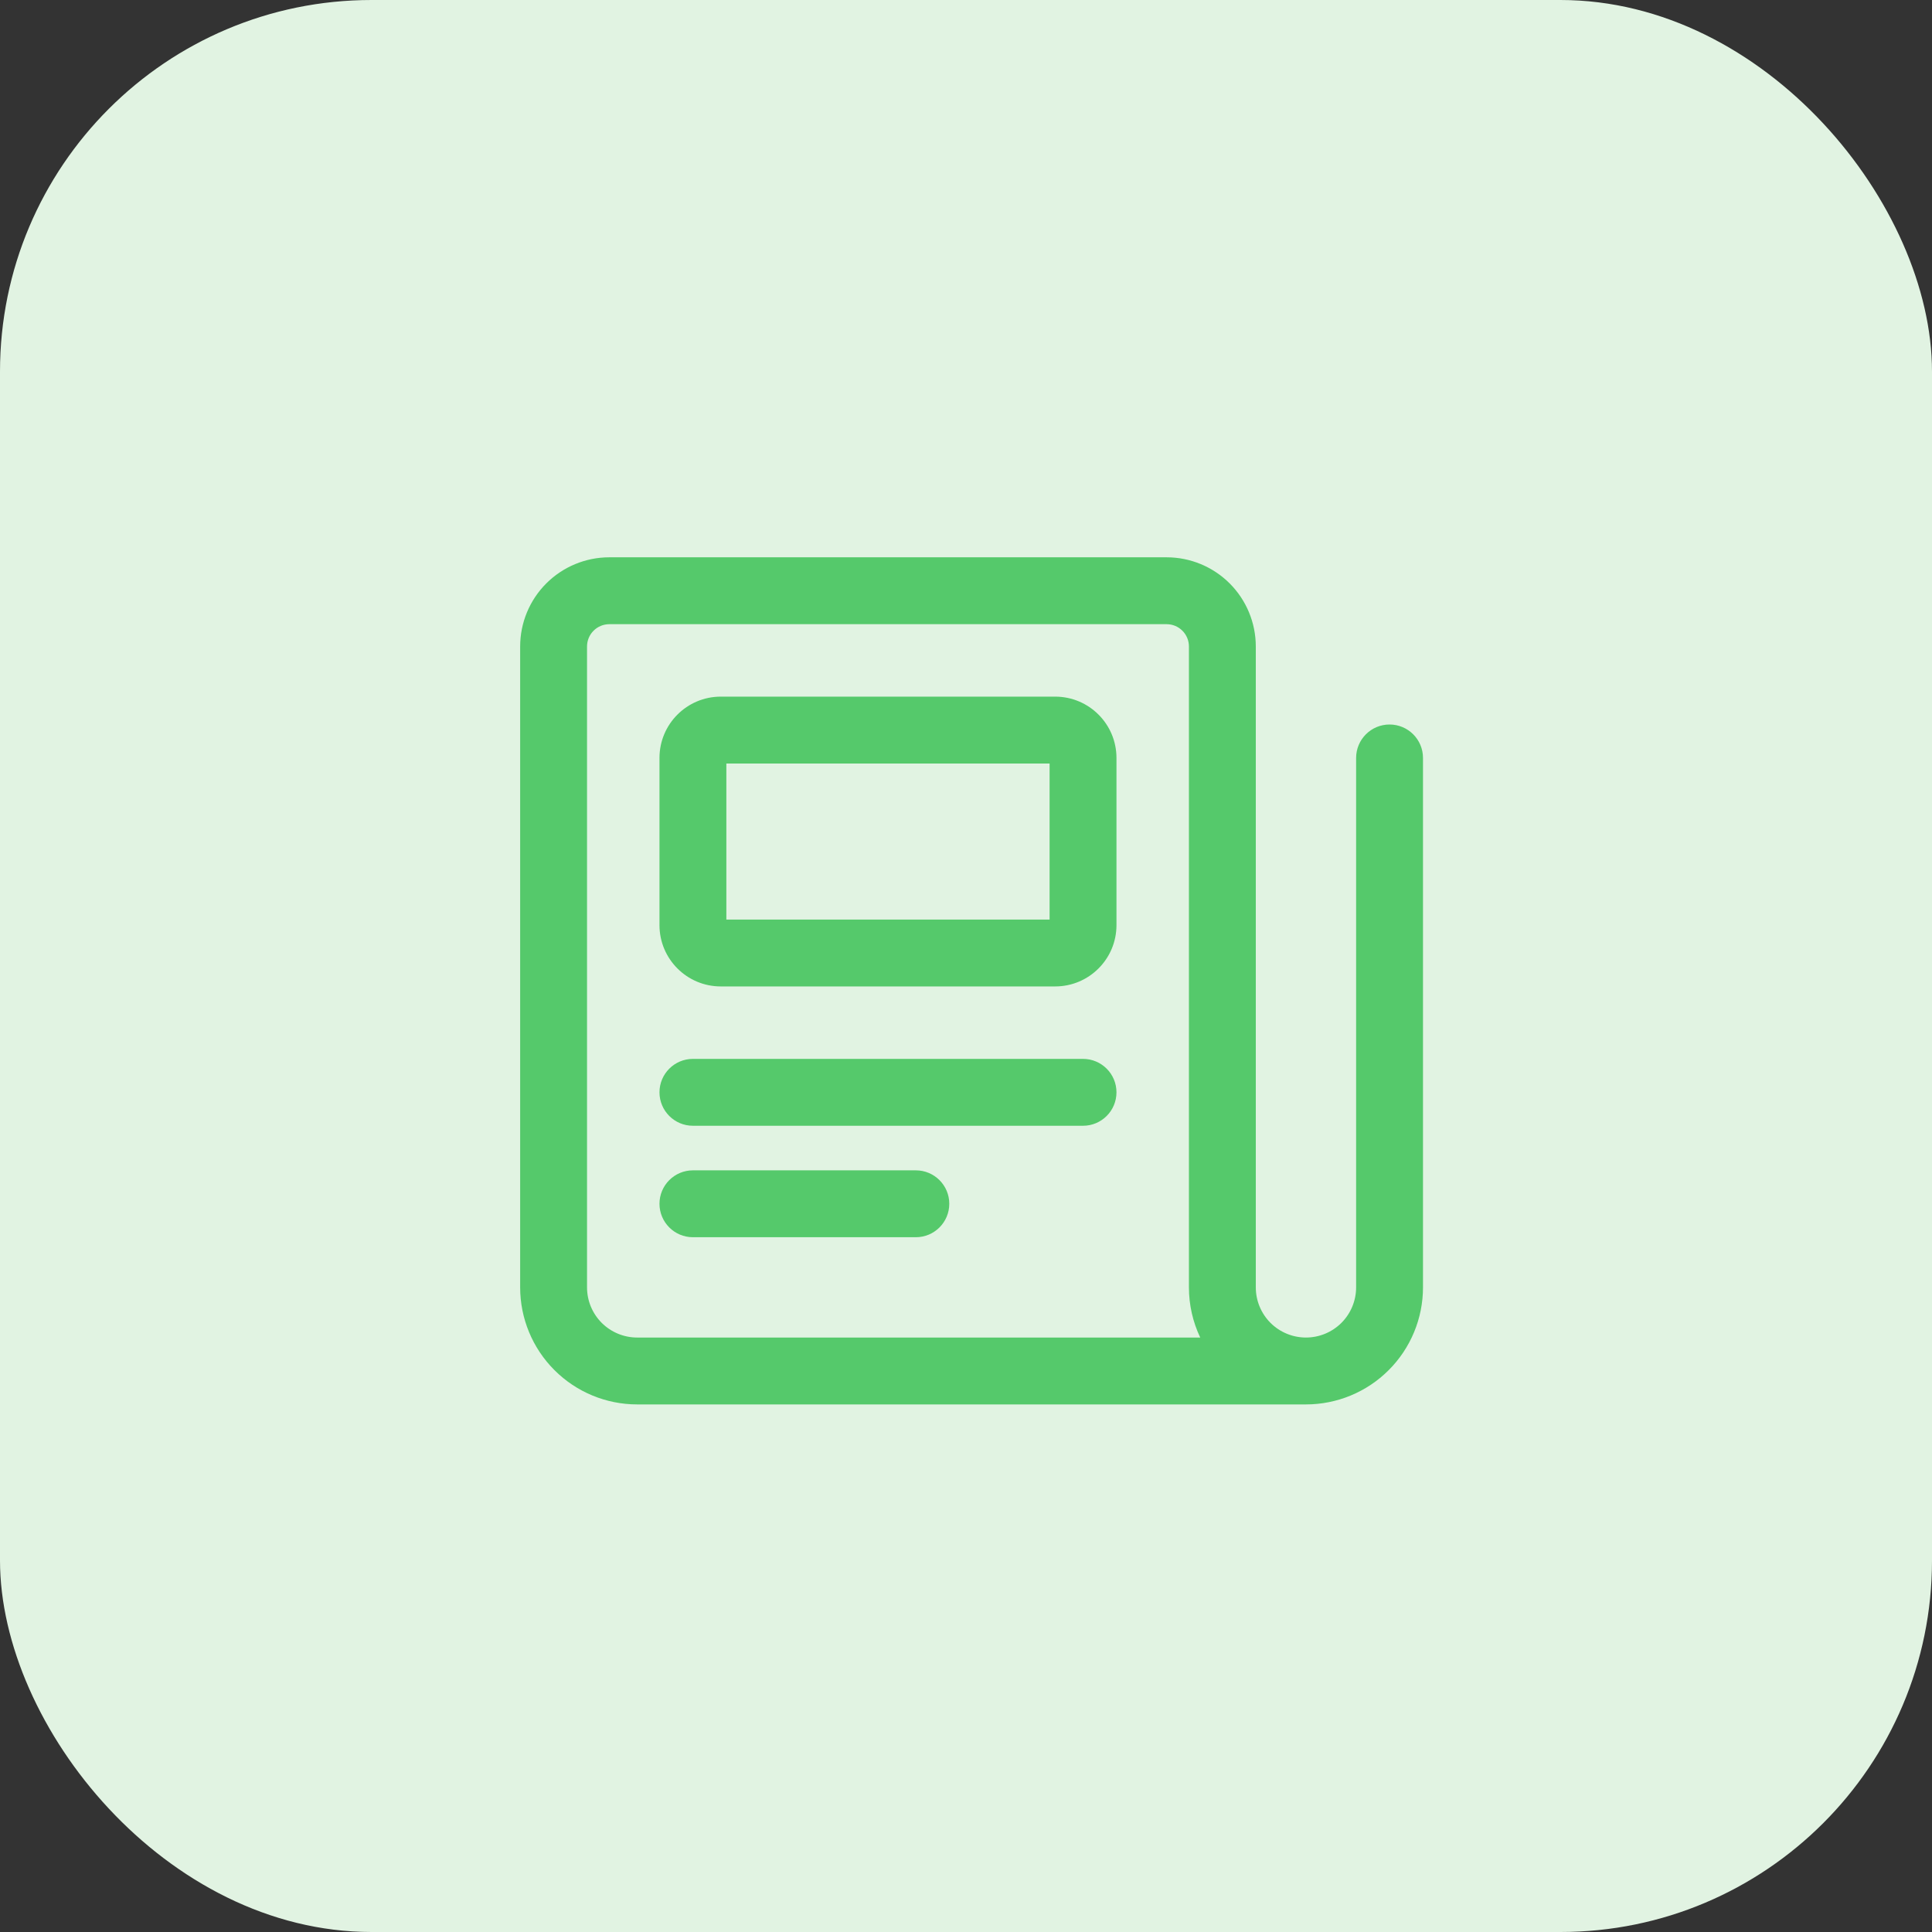 <svg width="52" height="52" viewBox="0 0 52 52" fill="none" xmlns="http://www.w3.org/2000/svg">
<rect x="0" y="0" width="52" height="52" fill="#333333" stroke="none"/>
<rect width="52" height="52" rx="10" fill="#E1F3E2"/>
<path fill-rule="evenodd" clip-rule="evenodd" d="M14.703 15.703C15.153 15.253 15.764 15 16.4 15H31.4C32.036 15 32.647 15.253 33.097 15.703C33.547 16.153 33.8 16.764 33.8 17.4V34.65C33.8 35.008 33.942 35.351 34.195 35.605C34.449 35.858 34.792 36 35.15 36C35.508 36 35.851 35.858 36.105 35.605C36.358 35.351 36.5 35.008 36.5 34.65V20.4C36.5 19.903 36.903 19.5 37.4 19.5C37.897 19.5 38.3 19.903 38.3 20.4V34.65C38.3 35.485 37.968 36.287 37.377 36.877C36.787 37.468 35.985 37.8 35.15 37.8H17.15C16.315 37.8 15.513 37.468 14.923 36.877C14.332 36.287 14 35.485 14 34.65V17.4C14 16.764 14.253 16.153 14.703 15.703ZM32.304 36C32.106 35.582 32 35.121 32 34.65V17.4C32 17.241 31.937 17.088 31.824 16.976C31.712 16.863 31.559 16.8 31.4 16.8H16.4C16.241 16.8 16.088 16.863 15.976 16.976C15.863 17.088 15.8 17.241 15.8 17.4V34.65C15.8 35.008 15.942 35.351 16.195 35.605C16.449 35.858 16.792 36 17.15 36H32.304Z" fill="#55C96B"/>
<path fill-rule="evenodd" clip-rule="evenodd" d="M17.75 29.4C17.75 28.903 18.153 28.5 18.65 28.5H29.15C29.647 28.5 30.05 28.903 30.05 29.4C30.05 29.897 29.647 30.3 29.15 30.3H18.65C18.153 30.3 17.75 29.897 17.75 29.4Z" fill="#55C96B"/>
<path fill-rule="evenodd" clip-rule="evenodd" d="M17.75 32.4C17.75 31.903 18.153 31.5 18.65 31.5H24.65C25.147 31.5 25.55 31.903 25.55 32.4C25.55 32.897 25.147 33.3 24.65 33.3H18.65C18.153 33.3 17.75 32.897 17.75 32.4Z" fill="#55C96B"/>
<path fill-rule="evenodd" clip-rule="evenodd" d="M19.55 20.55V24.75H28.25V20.55H19.55ZM17.75 20.4C17.75 19.489 18.489 18.75 19.4 18.75H28.4C29.311 18.75 30.05 19.489 30.05 20.4V24.9C30.05 25.811 29.311 26.55 28.4 26.55H19.4C18.489 26.55 17.75 25.811 17.75 24.9V20.4Z" fill="#55C96B"/>
</svg>
